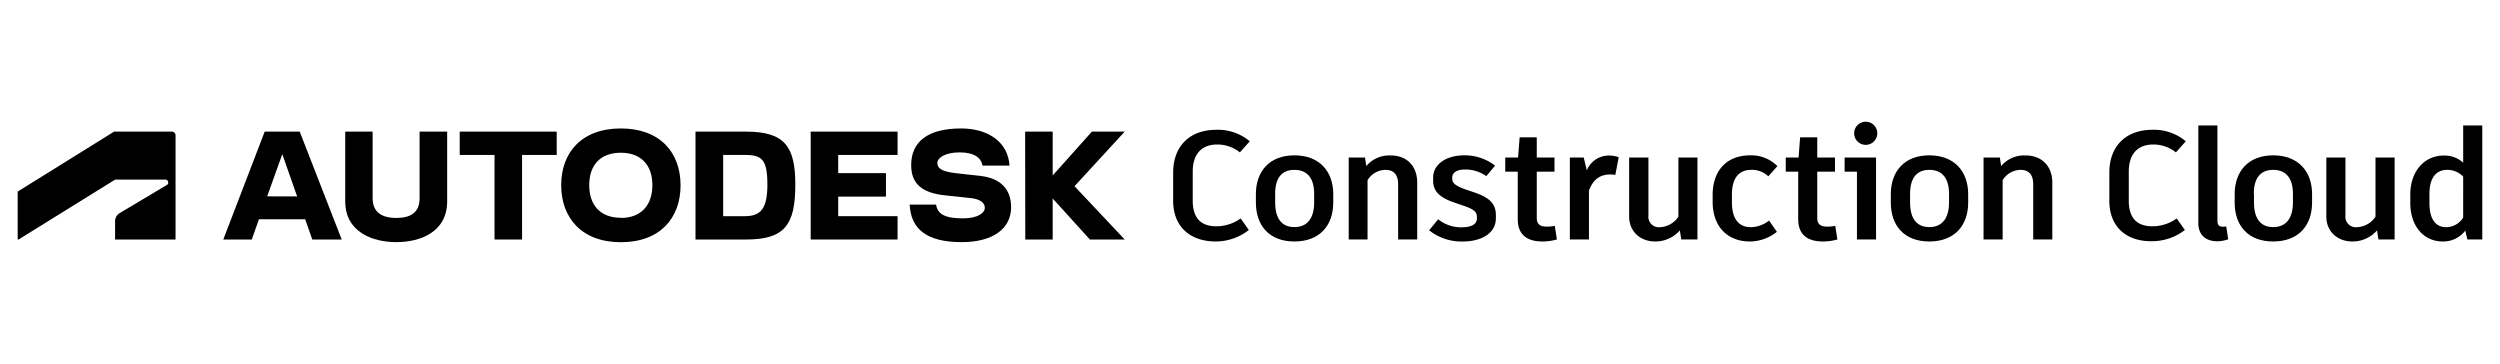 <svg xmlns="http://www.w3.org/2000/svg" viewBox="0 0 583.89 85"><g id="symbol"><path d="M274,46.94V40.31c0-6.15,3.82-10,10.12-10A11.53,11.53,0,0,1,291.89,33l-2.31,2.59a8.41,8.41,0,0,0-5.29-1.84c-3.67,0-5.72,2.27-5.72,6.3v6.8c0,4,1.83,6,5.5,6a9.73,9.73,0,0,0,5.69-1.83l1.91,2.7A12.59,12.59,0,0,1,284,56.4C277.63,56.4,274,52.62,274,46.94Z"/><path d="M311.39,45.35V47.3c0,5.36-3.17,9.1-9.07,9.1s-9-3.74-9-9.1V45.35c0-5.25,3.09-9.07,9-9.07S311.39,40.1,311.39,45.35Zm-13.57-.07v2c0,3.78,1.55,5.76,4.5,5.76s4.61-2,4.61-5.76v-2c0-3.67-1.62-5.61-4.61-5.61S297.82,41.61,297.82,45.28Z"/><path d="M331,42.69V55.93h-4.46V43.05c0-2.41-1.15-3.38-3-3.38a5,5,0,0,0-4.14,2.41V55.93H315V36.79h3.81l.29,2a7,7,0,0,1,5.69-2.48C328.34,36.28,331,38.55,331,42.69Z"/><path d="M333.78,53.78l2.12-2.56a8.55,8.55,0,0,0,5.4,1.87c2.27,0,3.64-.65,3.64-2.09v-.28c0-1.26-.68-1.84-3.2-2.7l-2.42-.83c-3-1.08-4.6-2.52-4.6-4.93v-.79c0-3.06,3-5.19,7.27-5.19a11.52,11.52,0,0,1,7.2,2.41l-2.06,2.45a8.36,8.36,0,0,0-5-1.55c-2,0-2.95.83-2.95,1.84v.29c0,1,.65,1.65,3.1,2.52l2.41.82c2.73,1,4.68,2.24,4.68,5.15V51c0,3.57-3.53,5.4-7.67,5.4A12.07,12.07,0,0,1,333.78,53.78Z"/><path d="M363.62,55.93a12.64,12.64,0,0,1-3.35.47c-3.67,0-5.79-1.62-5.79-5.22V40.1h-2.92V36.79h3l.36-4.72h4v4.72h4.14V40.1h-4.14V50.93c0,1.41.76,2,2.34,2a9.89,9.89,0,0,0,1.87-.18Z"/><path d="M378.06,36.71l-.79,4.14a6.19,6.19,0,0,0-1.16-.1c-2.16,0-4,.93-5,3.81V55.93h-4.46V36.79h3.24l.72,3a5.54,5.54,0,0,1,5.18-3.46A7,7,0,0,1,378.06,36.71Z"/><path d="M396.45,36.79V55.93h-3.78l-.33-2.12a7.59,7.59,0,0,1-5.76,2.59c-3.38,0-6.08-2.23-6.08-5.83V36.79H385V50.36a2.44,2.44,0,0,0,2.7,2.7A5.43,5.43,0,0,0,392,50.61V36.79Z"/><path d="M400,47.15V45.53c0-5.54,3.14-9.25,8.79-9.25a8.59,8.59,0,0,1,6.33,2.52L413,41.18a5.54,5.54,0,0,0-4-1.51c-2.81,0-4.5,1.87-4.5,5.79v1.76c0,3.89,1.58,5.84,4.46,5.84a7,7,0,0,0,4.21-1.55L415,54.14a10.18,10.18,0,0,1-6.27,2.26C403.25,56.4,400,52.7,400,47.15Z"/><path d="M429.13,55.93a12.64,12.64,0,0,1-3.35.47c-3.67,0-5.8-1.62-5.8-5.22V40.1h-2.91V36.79h3l.36-4.72h4v4.72h4.14V40.1h-4.14V50.93c0,1.41.75,2,2.34,2a9.89,9.89,0,0,0,1.87-.18Z"/><path d="M438.16,36.79V55.93H433.7V40.1h-2.88V36.79Zm-5.11-5.66a2.7,2.7,0,0,1,5.4,0,2.7,2.7,0,0,1-5.4,0Z"/><path d="M459.68,45.35V47.3c0,5.36-3.17,9.1-9.07,9.1s-9-3.74-9-9.1V45.35c0-5.25,3.1-9.07,9-9.07S459.68,40.1,459.68,45.35Zm-13.57-.07v2c0,3.78,1.55,5.76,4.5,5.76s4.6-2,4.6-5.76v-2c0-3.67-1.62-5.61-4.6-5.61S446.11,41.61,446.11,45.28Z"/><path d="M479.33,42.69V55.93h-4.46V43.05c0-2.41-1.16-3.38-3-3.38a5,5,0,0,0-4.14,2.41V55.93h-4.46V36.79h3.81l.29,2a7,7,0,0,1,5.69-2.48C476.63,36.28,479.33,38.55,479.33,42.69Z"/><path d="M492.65,46.94V40.31c0-6.15,3.82-10,10.12-10A11.48,11.48,0,0,1,510.5,33l-2.3,2.59a8.41,8.41,0,0,0-5.29-1.84c-3.67,0-5.72,2.27-5.72,6.3v6.8c0,4,1.83,6,5.5,6a9.73,9.73,0,0,0,5.69-1.83l1.91,2.7a12.59,12.59,0,0,1-7.7,2.62C496.25,56.4,492.65,52.62,492.65,46.94Z"/><path d="M517.89,51.47c0,1.05.33,1.48,1.3,1.48.22,0,.47,0,.76-.07l.46,3a7.34,7.34,0,0,1-2.55.47c-2.67,0-4.43-1.44-4.43-4.28V29.3h4.46Z"/><path d="M540,45.35V47.3c0,5.36-3.17,9.1-9.08,9.1s-9-3.74-9-9.1V45.35c0-5.25,3.1-9.07,9-9.07S540,40.1,540,45.35Zm-13.57-.07v2c0,3.78,1.54,5.76,4.49,5.76s4.61-2,4.61-5.76v-2c0-3.67-1.62-5.61-4.61-5.61S526.39,41.61,526.39,45.28Z"/><path d="M559.28,36.79V55.93H555.5l-.33-2.12a7.59,7.59,0,0,1-5.76,2.59c-3.38,0-6.08-2.23-6.08-5.83V36.79h4.46V50.36a2.44,2.44,0,0,0,2.7,2.7,5.43,5.43,0,0,0,4.32-2.45V36.79Z"/><path d="M579.75,29.3V55.93h-3.49l-.47-2.08a6.45,6.45,0,0,1-5.25,2.55c-4.47,0-7.6-3.56-7.6-9v-2c0-5.25,3.17-9.07,7.81-9.07A6.39,6.39,0,0,1,575.29,38V29.3Zm-4.46,21.52V41.25a5.13,5.13,0,0,0-3.78-1.58c-2.56,0-4.1,1.94-4.1,5.57v2.2c0,3.82,1.51,5.62,3.92,5.62A4.71,4.71,0,0,0,575.29,50.82Z"/><g id="wordmark"><polygon points="262.68 30.74 255.02 30.74 245.86 40.98 245.86 30.74 239.43 30.74 239.46 55.94 245.86 55.94 245.86 46.36 254.55 55.94 262.68 55.94 250.96 43.49 262.68 30.74"/><path d="M229.07,41.1l-5.86-.66c-3.44-.38-4.29-1.23-4.29-2.39s1.77-2.46,5.2-2.46,5,1.23,5.36,3.09h6.3C235.46,33.35,231,30,224.47,30c-7.75,0-11.66,3.09-11.66,8.54,0,4.44,2.58,6.52,7.94,7.09l5.95.63c2.27.25,3.31,1.13,3.31,2.27S228.5,51,224.84,51c-4.22,0-5.92-1.07-6.2-3.21h-6.18c.29,5.8,4.07,8.76,12.16,8.76,7.41,0,11.53-3.25,11.53-8.13C236.15,44.19,233.7,41.64,229.07,41.1Z"/><polygon points="189.34 55.94 209.63 55.94 209.63 50.49 195.77 50.49 195.77 45.92 206.92 45.92 206.92 40.44 195.77 40.44 195.77 36.19 209.63 36.19 209.63 30.74 189.34 30.74 189.34 55.94"/><path d="M174.22,30.74H162.44v25.2h11.78c9,0,11.53-3.37,11.53-12.79C185.75,34.3,183.36,30.74,174.22,30.74ZM174,50.49h-5.1V36.19H174c4,0,5.23,1.1,5.23,7C179.2,48.5,177.84,50.49,174,50.49Z"/><path d="M145,30c-9.17,0-13.93,5.64-13.93,13.24S135.82,56.57,145,56.57s13.95-5.67,13.95-13.29S154.19,30,145,30Zm0,20.86c-4.76,0-7.38-2.9-7.38-7.62s2.62-7.57,7.38-7.57,7.37,2.93,7.37,7.57S149.77,50.9,145,50.9Z"/><polygon points="107.37 36.19 115.5 36.19 115.5 55.94 121.93 55.94 121.93 36.19 130.02 36.19 130.02 30.74 107.37 30.74 107.37 36.19"/><path d="M98,46.3c0,3.28-2,4.6-5.45,4.6s-5.52-1.39-5.52-4.6V30.74H80.63V47c0,7.28,6.49,9.55,11.94,9.55S104.44,54.3,104.44,47V30.74H98Z"/><path d="M61.82,30.74l-9.67,25.2H58.8l1.68-4.73h10.8l1.66,4.73h6.87L70,30.74Zm.58,15.12L65.93,36l3.47,9.88Z"/></g><g id="logo"><path id="symbol-2" data-name="symbol" d="M4.33,55.94l22.57-14H38.61a.68.68,0,0,1,.68.69.58.58,0,0,1-.32.57L27.88,49.81a2.25,2.25,0,0,0-1,1.94v4.19H41V31.6a.86.86,0,0,0-.9-.86H26.65l-22.52,14V55.94Z"/></g></g></svg>